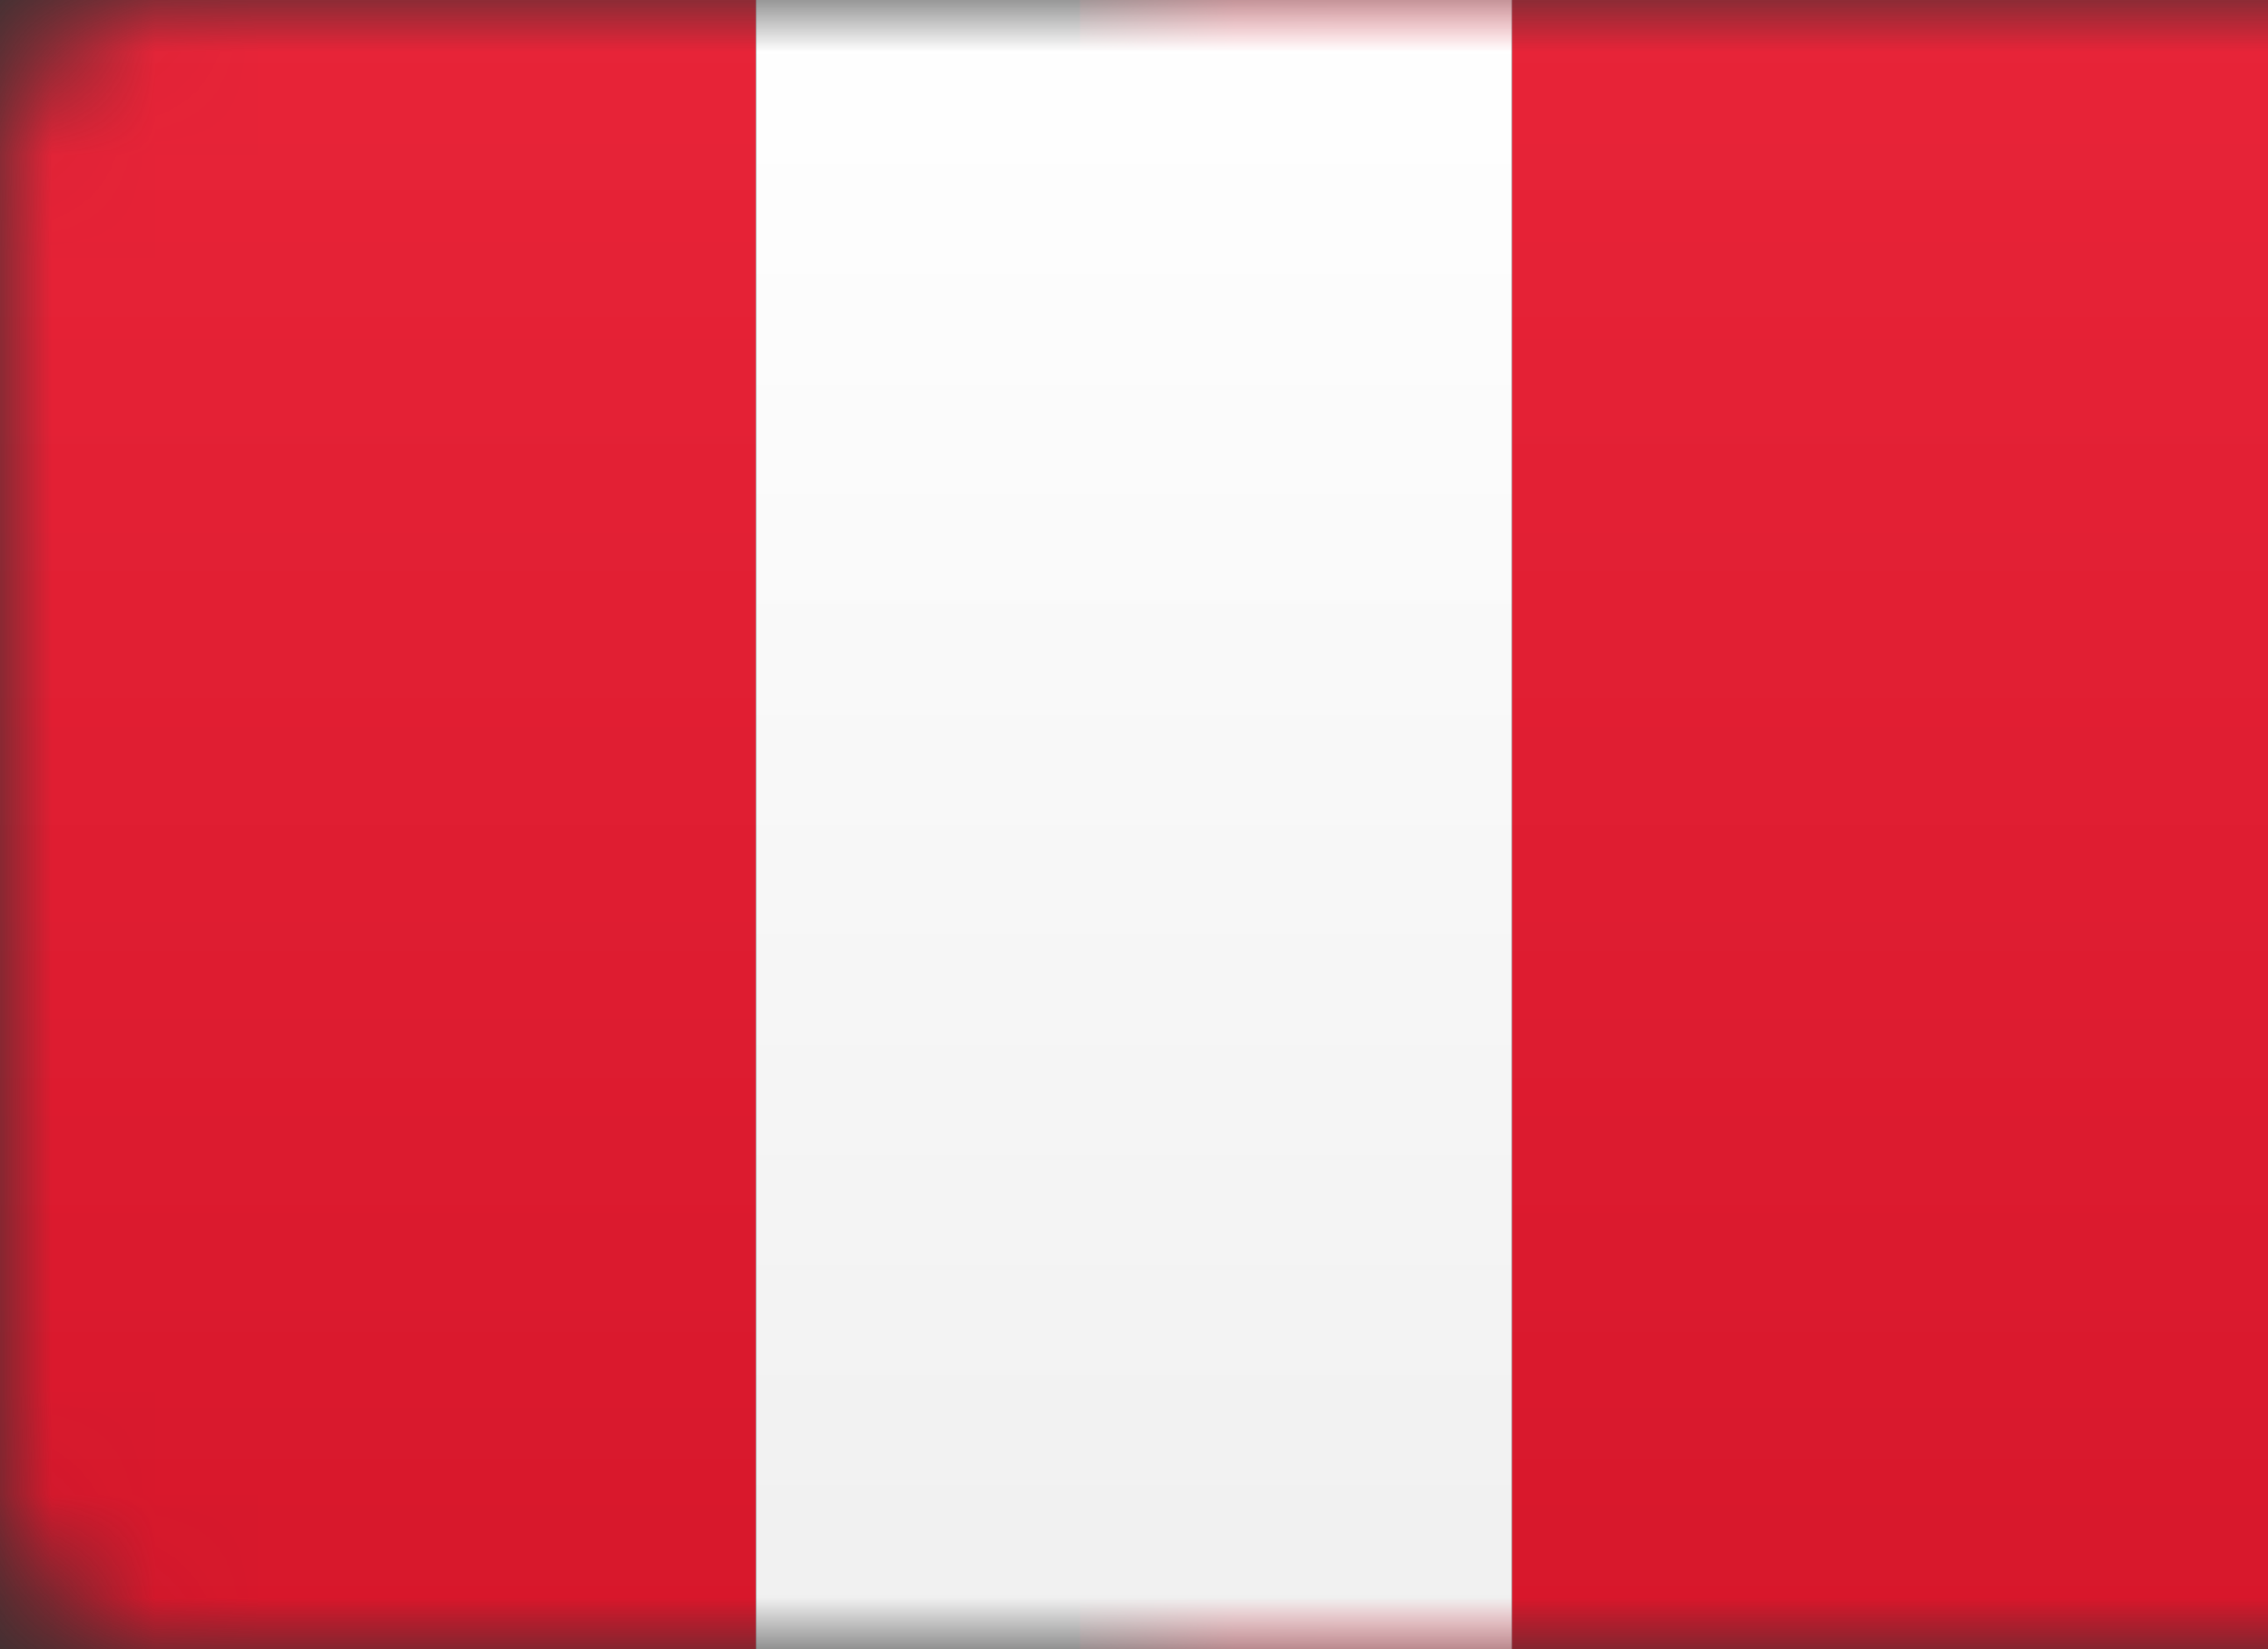 <?xml version="1.0" encoding="UTF-8"?>
<svg width="22px" height="16px" viewBox="0 0 22 16" version="1.1" xmlns="http://www.w3.org/2000/svg" xmlns:xlink="http://www.w3.org/1999/xlink">
    <rect x="0" y="0" width="22" height="16" fill="#333333" stroke="none"/>
    <!-- Generator: Sketch 61.2 (89653) - https://sketch.com -->
    <title>PE</title>
    <desc>Created with Sketch.</desc>
    <defs>
        <rect id="path-1" x="0" y="0" width="22" height="16" rx="1.571"></rect>
        <linearGradient x1="50%" y1="0%" x2="50%" y2="100%" id="linearGradient-3">
            <stop stop-color="#E82438" offset="0%"></stop>
            <stop stop-color="#D7172B" offset="100%"></stop>
        </linearGradient>
        <rect id="path-4" x="0" y="0" width="22" height="16" rx="1.571"></rect>
        <linearGradient x1="50%" y1="0%" x2="50%" y2="100%" id="linearGradient-6">
            <stop stop-color="#E82438" offset="0%"></stop>
            <stop stop-color="#D7172B" offset="100%"></stop>
        </linearGradient>
        <rect id="path-7" x="0" y="0" width="22" height="16" rx="1.571"></rect>
        <linearGradient x1="50%" y1="0%" x2="50%" y2="100%" id="linearGradient-9">
            <stop stop-color="#FFFFFF" offset="0%"></stop>
            <stop stop-color="#F0F0F0" offset="100%"></stop>
        </linearGradient>
        <linearGradient x1="50%" y1="0%" x2="50%" y2="100%" id="linearGradient-10">
            <stop stop-color="#FFFFFF" offset="0%"></stop>
            <stop stop-color="#F0F0F0" offset="100%"></stop>
        </linearGradient>
    </defs>
    <g id="PE" stroke="none" stroke-width="1" fill="none" fill-rule="evenodd">
        <g>
            <g id="Mask-Clipped">
                <mask id="mask-2" fill="white">
                    <use xlink:href="#path-1"></use>
                </mask>
                <g id="path-2"></g>
                <rect id="Mask" fill="url(#linearGradient-3)" mask="url(#mask-2)" x="10.476" y="0" width="11.524" height="16"></rect>
            </g>
            <g id="Rectangle-2-Clipped">
                <mask id="mask-5" fill="white">
                    <use xlink:href="#path-4"></use>
                </mask>
                <g id="path-2"></g>
                <rect id="Rectangle-2" fill="url(#linearGradient-6)" mask="url(#mask-5)" x="0" y="0" width="7.333" height="16"></rect>
            </g>
            <g id="Rectangle-2-Copy-Clipped">
                <mask id="mask-8" fill="white">
                    <use xlink:href="#path-7"></use>
                </mask>
                <g id="path-2"></g>
                <g id="Rectangle-2-Copy" mask="url(#mask-8)">
                    <g transform="translate(7.333, 0)" id="path-6-link">
                        <g>
                            <rect id="path-6" fill="#000000" x="0" y="0" width="7.333" height="16"></rect>
                        </g>
                        <g>
                            <rect id="path-6" fill="url(#linearGradient-10)" x="0" y="0" width="7.333" height="16"></rect>
                        </g>
                    </g>
                </g>
            </g>
        </g>
    </g>
</svg>